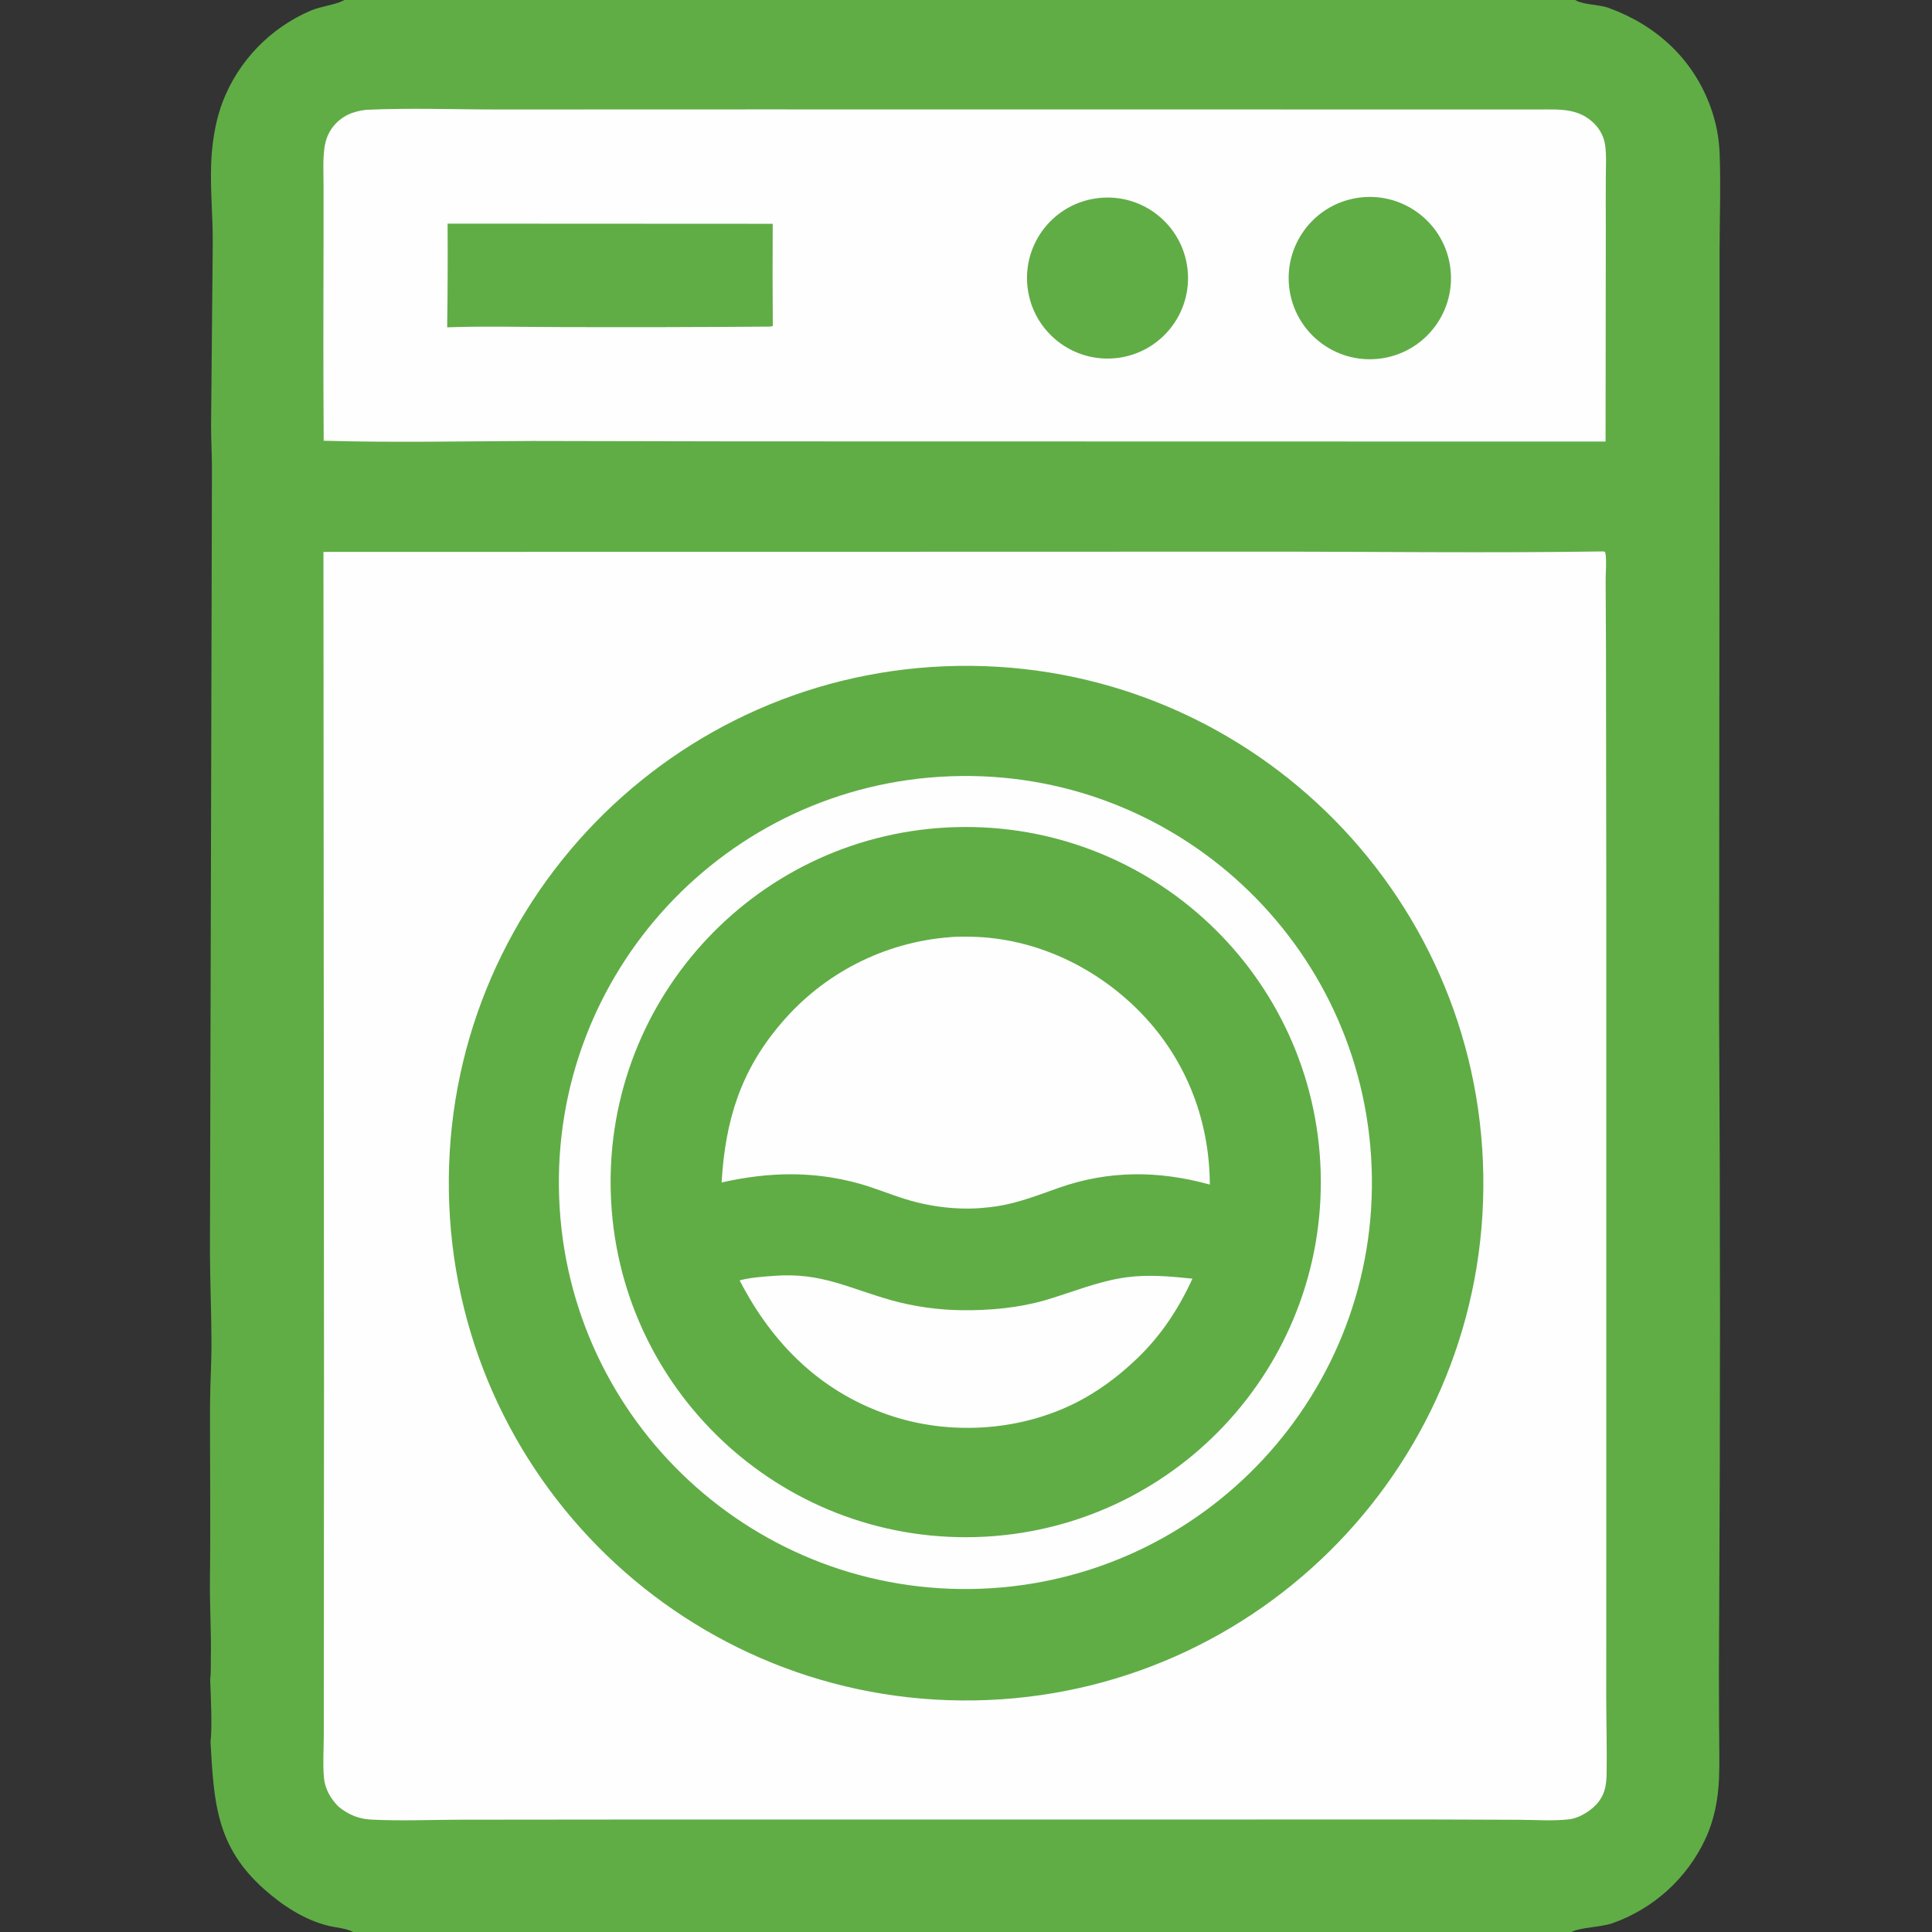<svg width="24" height="24" viewBox="0 0 24 24" fill="none" xmlns="http://www.w3.org/2000/svg">
<rect x="0" y="0" width="24" height="24" fill="#333333" stroke="none"/>
<path d="M4.28 0H19.568C19.573 0.003 19.578 0.006 19.584 0.009C19.688 0.062 19.866 0.055 19.985 0.099C20.577 0.314 21.033 0.734 21.249 1.329C21.317 1.516 21.355 1.711 21.362 1.91C21.377 2.308 21.362 2.712 21.361 3.111L21.361 5.35L21.355 12.604C21.37 15.1 21.37 17.596 21.356 20.093C21.352 20.543 21.352 20.993 21.355 21.443C21.355 21.661 21.363 21.881 21.354 22.098C21.343 22.355 21.294 22.612 21.184 22.846C20.956 23.334 20.541 23.71 20.033 23.89C19.89 23.941 19.628 23.942 19.522 24H4.385C4.304 23.954 4.168 23.945 4.076 23.922C3.78 23.849 3.505 23.668 3.28 23.467C2.682 22.934 2.658 22.383 2.615 21.64C2.638 21.46 2.618 21.063 2.611 20.867C2.622 20.782 2.617 20.691 2.619 20.605C2.626 20.275 2.604 19.947 2.608 19.617C2.617 18.897 2.607 18.177 2.609 17.456C2.61 17.188 2.629 16.92 2.627 16.652C2.625 16.289 2.61 15.925 2.608 15.562L2.633 5.801C2.632 5.631 2.622 5.461 2.622 5.291L2.643 3.021C2.645 2.652 2.601 2.27 2.631 1.903C2.649 1.687 2.689 1.467 2.766 1.265C2.963 0.754 3.359 0.346 3.862 0.131C3.99 0.077 4.142 0.066 4.264 0.008C4.27 0.005 4.275 0.003 4.28 0Z" fill="#60AD46"/>
<path d="M19.913 6.85L19.935 6.853C19.94 6.863 19.942 6.866 19.944 6.878C19.96 6.975 19.945 7.106 19.946 7.207L19.95 8.053L19.954 11.317V18.984L19.953 21.087C19.954 21.4 19.963 21.714 19.958 22.028C19.955 22.157 19.944 22.267 19.864 22.375C19.782 22.485 19.626 22.585 19.487 22.601C19.288 22.623 19.073 22.607 18.872 22.606L17.691 22.602L13.939 22.603L7.766 22.603L5.716 22.605C5.351 22.606 4.98 22.622 4.616 22.604C4.453 22.595 4.33 22.544 4.204 22.442C4.106 22.342 4.037 22.224 4.024 22.082C4.009 21.917 4.021 21.745 4.022 21.579L4.023 20.641L4.025 17.165L4.018 6.856L15.545 6.853C17.001 6.851 18.458 6.872 19.913 6.85Z" fill="#FEFEFE"/>
<path d="M11.907 8.272C15.453 8.22 18.37 11.05 18.426 14.596C18.483 18.141 15.656 21.062 12.111 21.123C8.559 21.184 5.632 18.352 5.576 14.8C5.519 11.248 8.355 8.324 11.907 8.272Z" fill="#60AD46"/>
<path d="M11.807 9.643C14.594 9.54 16.936 11.716 17.039 14.502C17.143 17.289 14.968 19.632 12.181 19.736C9.394 19.84 7.049 17.665 6.946 14.877C6.842 12.089 9.019 9.745 11.807 9.643Z" fill="#FEFEFE"/>
<path d="M11.871 10.275C14.306 10.206 16.336 12.123 16.406 14.558C16.475 16.994 14.558 19.024 12.123 19.094C9.687 19.163 7.657 17.245 7.587 14.81C7.518 12.375 9.436 10.344 11.871 10.275Z" fill="#60AD46"/>
<path d="M11.8 11.642C11.861 11.635 11.926 11.636 11.988 11.636C12.791 11.629 13.562 11.977 14.128 12.537C14.717 13.12 15.025 13.89 15.029 14.715C14.394 14.54 13.775 14.536 13.149 14.757C12.844 14.865 12.572 14.974 12.246 15.001C11.923 15.037 11.557 14.993 11.248 14.896C11.055 14.836 10.868 14.758 10.673 14.703C10.096 14.543 9.543 14.559 8.964 14.689C9.009 13.925 9.197 13.305 9.702 12.714C10.23 12.09 10.986 11.704 11.8 11.642Z" fill="#FEFEFE"/>
<path d="M9.618 15.849C10.202 15.804 10.542 16.003 11.073 16.152C11.353 16.231 11.661 16.273 11.952 16.276C12.293 16.28 12.655 16.247 12.982 16.152C13.321 16.053 13.64 15.915 13.993 15.867C14.267 15.83 14.541 15.856 14.813 15.884C14.628 16.288 14.387 16.644 14.055 16.941C13.861 17.12 13.638 17.282 13.406 17.404C12.71 17.77 11.849 17.835 11.102 17.598C10.222 17.318 9.602 16.71 9.188 15.905C9.329 15.869 9.474 15.859 9.618 15.849Z" fill="#FEFEFE"/>
<path d="M4.55 1.364C5.094 1.339 5.647 1.36 6.192 1.36L9.389 1.359L19.115 1.36C19.375 1.36 19.615 1.339 19.814 1.545C19.88 1.615 19.924 1.703 19.939 1.798C19.958 1.93 19.948 2.072 19.948 2.205C19.947 2.411 19.947 2.618 19.948 2.825L19.945 5.485L19.424 5.485L9.172 5.483L6.618 5.478C5.753 5.481 4.885 5.5 4.021 5.475C4.016 4.657 4.016 3.84 4.019 3.022L4.019 2.303C4.019 2.152 4.01 1.996 4.029 1.847C4.042 1.745 4.073 1.657 4.136 1.576C4.242 1.44 4.385 1.382 4.55 1.364Z" fill="#FEFEFE"/>
<path d="M5.56 2.778L9.599 2.78C9.596 3.203 9.597 3.626 9.6 4.048L9.577 4.057C8.697 4.064 7.817 4.066 6.938 4.063C6.478 4.062 6.015 4.05 5.555 4.066C5.561 3.636 5.563 3.207 5.56 2.778Z" fill="#60AD46"/>
<path d="M16.857 2.459C17.407 2.371 17.924 2.746 18.012 3.295C18.1 3.845 17.726 4.362 17.176 4.45C16.626 4.538 16.109 4.164 16.021 3.614C15.933 3.064 16.307 2.547 16.857 2.459Z" fill="#60AD46"/>
<path d="M13.65 2.46C14.198 2.4 14.691 2.795 14.752 3.344C14.813 3.892 14.419 4.386 13.871 4.448C13.321 4.51 12.825 4.114 12.764 3.564C12.703 3.014 13.1 2.519 13.65 2.46Z" fill="#60AD46"/>
</svg>
